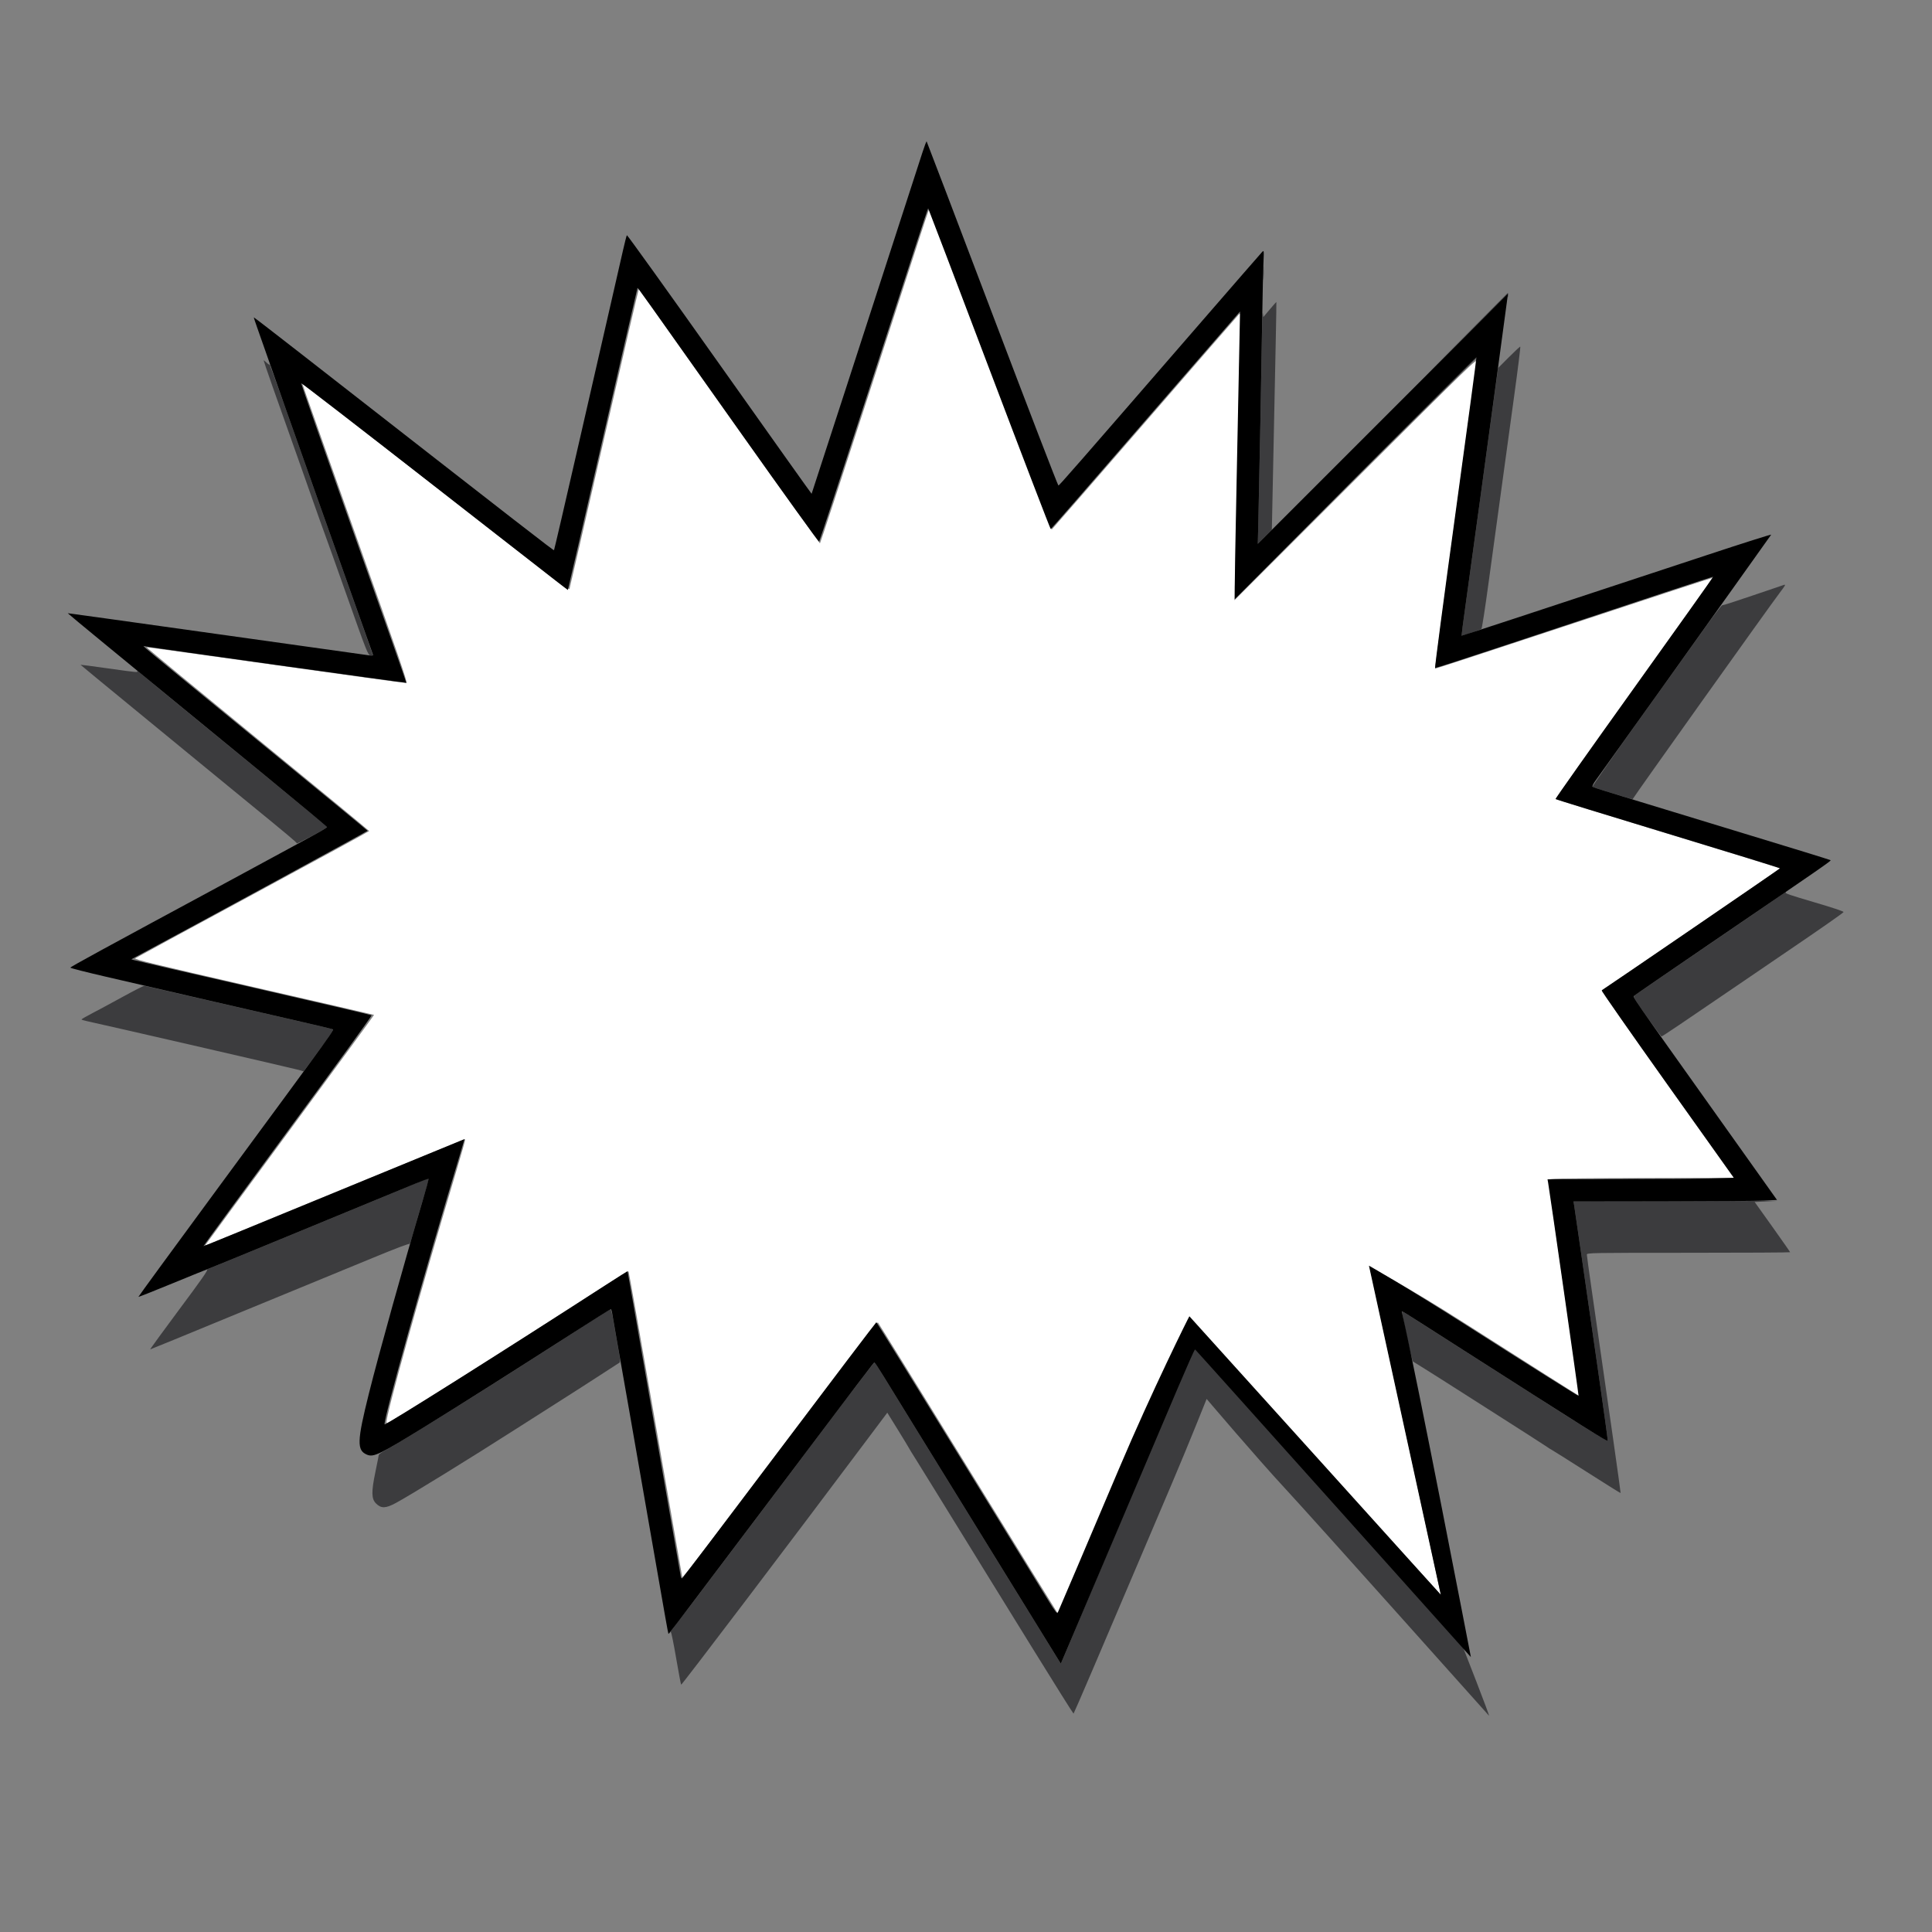 <?xml version="1.0" encoding="UTF-8" standalone="no"?>
<!DOCTYPE svg PUBLIC "-//W3C//DTD SVG 1.1//EN" "http://www.w3.org/Graphics/SVG/1.1/DTD/svg11.dtd">
<!-- Created with Vectornator (http://vectornator.io/) -->
<svg height="100%" stroke-miterlimit="10" style="fill-rule:nonzero;clip-rule:evenodd;stroke-linecap:round;stroke-linejoin:round;" version="1.1" viewBox="0 0 1920 1920" width="100%" xml:space="preserve" xmlns="http://www.w3.org/2000/svg" xmlns:xlink="http://www.w3.org/1999/xlink">
<rect x="0" y="0" width="1920" height="1920" fill="#808080" stroke="none"/>
<defs/>
<g id="background"/>
<g id="speech">
<path d="M913.644 236.745C908.509 252.558 884.3 327.251 859.846 402.73C835.392 478.209 815.148 539.971 814.859 539.98C814.57 539.988 774.07 483.089 724.859 413.538C675.648 343.986 635.159 287.063 634.884 287.041C634.609 287.019 619.127 353.712 600.481 435.248C581.834 516.784 566.291 584.303 565.941 585.291C565.421 586.761 541.213 568.283 432.845 483.701C359.991 426.838 300.276 380.388 300.144 380.478C300.011 380.569 323.677 447.659 352.734 529.569C395.112 649.032 405.25 678.55 403.974 678.775C403.1 678.928 344.791 670.939 274.398 661.02C204.006 651.101 146.09 643.1 145.695 643.24C145.301 643.38 194.907 684.392 255.931 734.376C316.955 784.361 366.881 825.536 366.878 825.876C366.875 826.217 314.957 854.528 251.506 888.792C188.054 923.055 135.374 951.647 134.44 952.331C133.025 953.365 152.702 958.153 252.062 980.953C317.689 996.012 371.537 1008.45 371.724 1008.59C371.911 1008.73 334.528 1059.84 288.651 1122.17C242.773 1184.5 204.892 1236.08 204.47 1236.8C203.86 1237.83 204.39 1237.81 207.043 1236.71C292.97 1201.11 462.083 1131.86 462.382 1132.16C462.609 1132.39 458.355 1147.41 452.929 1165.54C417.94 1282.5 382.951 1408.61 384.098 1413.64C384.425 1415.07 383.931 1415.36 426.648 1388.82C461.907 1366.91 527.596 1325.13 584.239 1288.58C606.159 1274.44 624.341 1263.12 624.643 1263.42C624.946 1263.72 636.989 1331.81 651.406 1414.73C665.823 1497.65 677.791 1566.34 678.001 1567.37C678.264 1568.65 708.73 1528.96 774.884 1441.17C847.834 1344.36 871.658 1313.39 872.506 1314.3C873.123 1314.96 913.125 1379.62 961.4 1458C1009.67 1536.37 1049.64 1601.09 1050.21 1601.82C1051.04 1602.87 1051.5 1602.66 1052.46 1600.82C1053.12 1599.54 1182.59 1309.89 1182.59 1309.89C1182.59 1309.89 1262.27 1401.56 1359.33 1506.28C1456.4 1611.01 1431.82 1585.09 1431.94 1584.97C1432.07 1584.85 1361.18 1258.12 1360.91 1258.51C1360.61 1258.96 1396.85 1277.5 1457.29 1316.06C1517.73 1354.62 1567.82 1386.42 1568.59 1386.71C1569.63 1387.11 1569.84 1386.64 1569.43 1384.87C1568.65 1381.53 1538.88 1174.8 1538.88 1172.72C1538.88 1171.12 1544.86 1170.99 1631.18 1170.75L1723.48 1170.5L1657.68 1078.06C1621.49 1027.23 1591.88 985.326 1591.88 984.95C1591.88 984.574 1631.71 957.113 1680.38 923.927C1729.06 890.741 1768.88 863.326 1768.88 863.006C1768.88 862.685 1718.71 847.17 1657.38 828.529C1596.06 809.887 1545.88 794.362 1545.88 794.028C1545.88 793.695 1581.15 744.163 1624.25 683.958C1667.35 623.754 1702.32 574.376 1701.96 574.231C1701.6 574.086 1639.46 594.425 1563.87 619.429C1488.29 644.433 1426.29 664.736 1426.1 664.546C1425.85 664.298 1462.24 396.405 1467.53 359.495C1468.08 355.687 1462.3 361.293 1347.45 475.995L1226.79 596.495L1227.38 576.995C1227.7 566.27 1228.83 512.045 1229.89 456.495C1230.95 400.945 1232.09 345.37 1232.43 332.995C1233.04 310.716 1233.03 310.515 1231.11 312.495C1230.04 313.595 1187.92 362.064 1137.5 420.204C1087.08 478.343 1045.5 526.108 1045.11 526.346C1044.71 526.585 1017.19 455.054 983.956 367.388C950.72 279.722 923.404 207.995 923.254 207.995C923.103 207.995 918.779 220.933 913.644 236.745" fill="#ffffff" fill-rule="evenodd" opacity="1" stroke="none"/>
<path d="M1255.38 271.495C1255.38 277.545 1255.55 279.891 1255.74 276.708C1255.94 273.526 1255.94 268.576 1255.74 265.708C1255.54 262.841 1255.38 265.445 1255.38 271.495M1457 332.745L1415.5 374.495L1456.65 333.601C1488.94 301.515 1497.91 293.114 1498.29 294.601C1498.59 295.76 1498.74 295.427 1498.67 293.745C1498.62 292.233 1498.55 290.995 1498.53 290.995C1498.51 290.995 1479.82 309.782 1457 332.745M1261.88 307.503L1255.5 315.096L1254.98 311.296C1254.69 309.205 1254.36 316.045 1254.24 326.495C1253.97 350.245 1251.27 490.048 1250.53 518.995L1249.98 540.495L1256.96 533.495L1263.95 526.495L1265.52 450.495C1266.38 408.695 1267.43 357.845 1267.85 337.495C1268.28 317.145 1268.54 300.363 1268.44 300.202C1268.34 300.041 1265.38 303.327 1261.88 307.503M1499.61 354.884L1488.83 365.707L1486.4 383.101C1485.07 392.668 1482.21 413.545 1480.04 429.495C1473.54 477.494 1461.19 567.484 1456.57 600.495C1454.19 617.545 1452.33 631.602 1452.44 631.734C1452.75 632.088 1471.39 625.84 1472.19 625.116C1472.78 624.584 1475.69 605.854 1479.13 580.495C1480.18 572.707 1502.32 411.253 1504.49 395.495C1508.56 365.974 1511.18 344.835 1510.81 344.472C1510.59 344.246 1505.55 348.932 1499.61 354.884M1419 402.745L1371.5 450.495L1419.46 402.995C1445.84 376.87 1467.63 355.382 1467.88 355.245C1468.13 355.108 1467.92 354.995 1467.42 354.995C1466.91 354.995 1445.12 376.483 1419 402.745M262.005 358.178C262.005 359.135 275.528 397.71 296.472 456.495C299.019 463.645 305.367 481.645 310.578 496.495C315.789 511.345 321.333 526.87 322.898 530.995C324.464 535.12 334.691 563.776 345.625 594.675C364.127 646.962 365.678 650.888 368.005 651.337C369.38 651.602 370.594 651.732 370.702 651.626C370.811 651.52 360.989 623.547 348.877 589.464C336.764 555.381 322.881 516.245 318.024 502.495C286.356 412.829 269.916 366.697 269.06 365.098C268.519 364.086 268.285 362.974 268.54 362.626C268.796 362.279 268.699 362.226 268.324 362.509C267.95 362.792 266.375 361.808 264.824 360.322C263.274 358.836 262.005 357.871 262.005 358.178M1742.5 591.562C1726 597.226 1712.04 601.717 1711.47 601.543C1710.9 601.368 1702.55 612.311 1692.91 625.86C1683.27 639.409 1654.32 679.893 1628.57 715.825C1602.83 751.756 1582.16 781.49 1582.63 781.9C1583.11 782.31 1590.03 784.593 1598 786.973C1605.98 789.354 1614.84 792.064 1617.7 792.997C1620.56 793.93 1622.81 794.357 1622.7 793.947C1622.52 793.256 1758.66 602.221 1769.25 588.306C1774 582.075 1774.67 580.876 1773.25 581.129C1772.84 581.203 1759 585.898 1742.5 591.562M80.005 660.642C80.005 660.782 103.742 680.345 132.755 704.116C161.767 727.886 191.355 752.177 198.505 758.095C205.655 764.014 226.805 781.353 245.505 796.626C285.254 829.092 294.999 837.262 295.002 838.129C295.004 838.477 301.755 835.179 310.005 830.8C318.255 826.42 325.005 822.452 325.005 821.981C325.005 821.147 312.872 811.131 198.005 717.15C167.48 692.175 140.975 670.335 139.105 668.618C137.235 666.9 136.024 666.058 136.414 666.745C137.389 668.464 137.218 668.449 106.755 664.157C92.042 662.084 80.005 660.502 80.005 660.642M1772.97 887.404C1772.16 888.179 1738.65 911.176 1698.5 938.509C1658.35 965.842 1624.88 988.793 1624.13 989.513C1622.97 990.612 1624.96 993.953 1636.58 1010.41C1644.19 1021.18 1650.76 1030 1651.19 1030C1652 1030 1670.75 1017.38 1729.65 977.167C1749.53 963.598 1770.23 949.486 1775.65 945.809C1808.49 923.528 1832.1 907.041 1832.11 906.387C1832.12 905.622 1822.53 902.428 1802.33 896.461C1778.38 889.388 1773.96 887.877 1774.53 886.953C1775.39 885.567 1774.66 885.777 1772.97 887.404M122.163 990.529C110.976 996.663 97.138 1004.11 91.414 1007.09C85.69 1010.06 81.006 1012.76 81.006 1013.09C81.005 1013.41 83.593 1014.23 86.755 1014.89C102.197 1018.16 293.111 1062.12 297.143 1063.34L301.78 1064.73L316.922 1044.12C329.732 1026.68 331.79 1023.39 330.284 1022.79C329.306 1022.4 317.705 1019.61 304.505 1016.59C239.792 1001.78 144.393 979.892 143.505 979.65C142.955 979.5 133.351 984.396 122.163 990.529M411.505 1176.69C397.137 1182.75 380.546 1189.6 280.005 1231.05C242.33 1246.58 209.93 1259.88 208.005 1260.6C206.08 1261.32 205.056 1261.93 205.73 1261.95C206.998 1262 199.735 1272.36 178.005 1301.5C164.015 1320.26 148.931 1341 149.28 1340.99C149.68 1340.99 179.18 1328.88 243.005 1302.54C277.38 1288.35 312.48 1273.91 321.005 1270.44C329.53 1266.98 352.255 1257.62 371.505 1249.64C392.663 1240.88 406.661 1235.58 406.9 1236.25C407.117 1236.86 408.594 1232.67 410.183 1226.93C411.771 1221.19 415.981 1206.75 419.538 1194.84C426.126 1172.78 426.574 1170.92 425.255 1171.1C424.842 1171.16 418.655 1173.67 411.505 1176.69M1591.25 1171.74C1608.72 1171.9 1637.29 1171.9 1654.75 1171.74C1672.22 1171.59 1657.93 1171.47 1623 1171.47C1588.08 1171.47 1573.79 1171.59 1591.25 1171.74M1654.13 1193.75L1563.75 1194.01L1564.43 1198.25C1564.81 1200.59 1567.78 1220.95 1571.03 1243.5C1574.28 1266.05 1581.68 1317.35 1587.49 1357.5C1593.29 1397.65 1597.92 1431.08 1597.77 1431.79C1597.61 1432.56 1576.58 1419.74 1545.5 1399.92C1516.9 1381.68 1473.93 1354.27 1450 1339.02C1426.08 1323.76 1403.62 1309.41 1400.09 1307.13C1396.57 1304.85 1393.54 1303.13 1393.37 1303.3C1392.71 1303.96 1403 1352.37 1404.22 1353.06C1404.93 1353.46 1425.25 1366.13 1433.5 1371.42C1441.75 1376.72 1466.73 1392.64 1489 1406.81C1511.28 1420.98 1532.29 1434.47 1535.7 1436.78C1539.11 1439.1 1542.09 1441 1542.32 1441C1542.56 1441 1557.94 1450.69 1576.51 1462.53C1595.07 1474.38 1610.39 1483.94 1610.55 1483.78C1610.8 1483.53 1599.68 1405.39 1581.55 1280.08C1579.05 1262.81 1577 1247.84 1577 1246.83C1577 1245.06 1580.64 1245 1678 1245C1733.55 1245 1779 1244.75 1779 1244.45C1779 1244.15 1771.07 1232.79 1761.38 1219.2L1743.76 1194.5L1755.63 1193.95L1767.5 1193.4L1756 1193.44C1749.68 1193.47 1703.83 1193.6 1654.13 1193.75M582.505 1316.13C507.261 1365.04 401.545 1431.33 383.005 1441.23C379.43 1443.14 376.447 1445.33 376.375 1446.1C376.304 1446.87 374.799 1454.47 373.031 1463C368.962 1482.62 369.099 1489.55 373.648 1494.1C378.801 1499.25 383.218 1499.14 393.455 1493.61C408.63 1485.4 465.935 1450.09 514.005 1419.32C529.13 1409.64 549.83 1396.45 560.005 1390.01C570.18 1383.57 586.6 1373.02 596.495 1366.57C606.389 1360.11 615.017 1354.53 615.668 1354.16C616.555 1353.66 616.274 1350.37 614.545 1341C613.276 1334.12 611.218 1322.31 609.97 1314.75C608.627 1306.6 607.254 1301.03 606.604 1301.09C605.999 1301.14 595.155 1307.91 582.505 1316.13M841.318 1389.75C826.485 1409.41 781.808 1468.7 742.035 1521.5C702.262 1574.3 668.852 1618.46 667.79 1619.64C666.728 1620.82 666.255 1621.94 666.74 1622.14C667.224 1622.33 669.578 1633.97 671.97 1648C674.362 1662.02 676.595 1673.82 676.933 1674.22C677.439 1674.81 785.598 1532.25 862.642 1429.45L881.78 1403.91L892.142 1420.65C897.842 1429.85 902.688 1437.85 902.911 1438.41C903.135 1438.97 906.453 1444.4 910.286 1450.46C914.118 1456.53 922.216 1469.6 928.28 1479.5C934.345 1489.4 942.668 1502.9 946.776 1509.5C950.884 1516.1 959.216 1529.6 965.29 1539.5C971.365 1549.4 978.702 1561.32 981.595 1566C984.488 1570.67 1004.72 1603.41 1026.55 1638.75C1048.39 1674.08 1066.53 1702.99 1066.88 1702.99C1067.22 1702.99 1095.39 1637.28 1129.46 1556.96C1142.51 1526.22 1154.75 1497.44 1164.9 1473.63C1181.25 1435.24 1199.14 1390.24 1199.14 1390.24C1199.14 1390.24 1249.23 1449.2 1277 1479.11C1304.78 1509.03 1477.31 1702.48 1479.71 1705C1481.19 1706.55 1454.09 1637.47 1454.09 1637.47L1186.74 1338.16C1186.74 1338.16 1067.92 1621.19 1061.01 1637.41L1054.23 1653.32L1051.79 1649.41C1050.44 1647.26 1023.54 1603.65 991.994 1552.5C960.452 1501.35 924.089 1442.4 911.187 1421.5C898.285 1400.6 883.675 1376.86 878.72 1368.75C873.765 1360.63 869.39 1354 868.998 1354C868.607 1354 856.151 1370.08 841.318 1389.75" fill="#3c3c3e" fill-rule="evenodd" opacity="1" stroke="none"/>
<path d="M916.776 151.283C898.907 206.332 869.468 297.105 840.979 384.995C822.171 443.02 806.688 490.603 806.571 490.734C806.455 490.865 765.247 432.921 714.998 361.969C664.749 291.016 623.347 233.309 622.994 233.73C622.641 234.151 620.93 240.795 619.193 248.495C617.455 256.195 612.213 279.145 607.544 299.495C602.875 319.845 588.253 383.698 575.05 441.392C561.847 499.085 550.832 546.501 550.572 546.761C550.087 547.246 524.539 527.411 300.005 352.227C273.88 331.844 252.393 315.278 252.255 315.414C252.118 315.55 253.854 320.799 256.113 327.078C258.372 333.357 263.502 347.945 267.514 359.495C274.46 379.492 287.372 416.048 317.319 500.495C344.408 576.884 369.87 648.537 370.504 650.16C371.067 651.602 370.576 651.752 366.829 651.278C364.451 650.978 296.13 641.394 215.005 629.981C133.88 618.568 67.413 609.307 67.301 609.4C67.188 609.494 83.793 623.278 104.2 640.033C124.607 656.787 155.547 682.195 172.956 696.495C190.364 710.795 231.697 744.684 264.806 771.803C297.915 798.923 325.005 821.499 325.005 821.974C325.005 822.449 318.368 826.404 310.255 830.764C302.142 835.124 291.291 841.025 286.14 843.877C280.989 846.73 256.014 860.265 230.64 873.956C98.258 945.382 69.894 960.857 69.923 961.64C69.94 962.11 85.828 966.16 105.229 970.64C124.631 975.12 169.98 985.594 206.005 993.915C242.03 1002.24 284.33 1011.97 300.005 1015.55C315.68 1019.13 329.301 1022.38 330.273 1022.78C332.314 1023.61 336.38 1017.96 215.355 1182.35C172.373 1240.73 137.355 1288.65 137.536 1288.84C137.718 1289.03 152.82 1283.04 171.097 1275.53C189.373 1268.02 205.942 1261.29 207.916 1260.58C211.352 1259.35 324.207 1212.9 412.45 1176.41C419.57 1173.46 425.607 1171.26 425.866 1171.52C426.126 1171.78 423.363 1182.01 419.727 1194.25C401.511 1255.56 376.291 1346.08 366.572 1385.03C354.754 1432.39 354.479 1441.37 364.719 1445.65C371.291 1448.4 377.107 1445.57 422.505 1417.63C453.251 1398.7 514.376 1360.02 567.862 1325.65C588.958 1312.09 606.57 1301 606.998 1301C607.427 1301 608.092 1303.13 608.475 1305.75C608.858 1308.36 610.949 1320.4 613.12 1332.5C616.573 1351.74 631.555 1437.38 646.969 1526C660.871 1605.92 663.944 1623.27 664.248 1623.57C664.721 1624.05 662.745 1626.64 741.993 1521.5C864.002 1359.62 868.265 1354 868.998 1354C869.39 1354 873.765 1360.63 878.72 1368.75C883.675 1376.86 898.285 1400.6 911.187 1421.5C924.089 1442.4 960.452 1501.35 991.994 1552.5C1023.54 1603.65 1050.44 1647.26 1051.79 1649.41L1054.23 1653.32L1061.01 1637.41C1067.92 1621.19 1076.21 1601.64 1142.09 1446.25C1158.11 1408.48 1186.18 1341.75 1187.64 1341.02C1187.93 1340.87 1461.75 1646.81 1461.75 1646.81C1461.75 1646.81 1408.53 1370.58 1393.21 1304.04C1392.76 1302.06 1389.99 1300.64 1448.5 1338.02C1579.6 1421.76 1597.52 1433.02 1597.77 1431.79C1597.92 1431.08 1593.29 1397.65 1587.49 1357.5C1581.68 1317.35 1574.28 1266.05 1571.03 1243.5C1567.78 1220.95 1564.81 1200.58 1564.43 1198.25L1563.75 1194L1652.13 1193.88C1700.73 1193.82 1746.23 1193.48 1753.24 1193.13L1765.97 1192.5L1707.24 1109.94C1618.69 985.486 1622.52 991.036 1624.12 989.515C1624.88 988.795 1658.13 965.951 1698 938.752C1813.84 859.741 1819.92 855.529 1819.2 854.839C1818.82 854.478 1778.23 841.962 1729 827.025C1679.78 812.088 1632.53 797.673 1624 794.991C1615.48 792.309 1602.88 788.429 1596 786.367C1589.13 784.306 1583.11 782.284 1582.62 781.874C1582.13 781.463 1583.31 778.96 1585.23 776.311C1596 761.464 1694.8 623.225 1724.46 581.495C1743.62 554.545 1759.69 531.987 1760.17 531.367C1760.65 530.747 1731.9 539.868 1696.28 551.636C1513.2 612.111 1452.68 632.001 1452.47 631.76C1452.34 631.614 1454.19 617.545 1456.57 600.495C1462.51 558.026 1479.78 431.858 1486.48 381.995C1487.92 371.27 1491.24 346.607 1493.86 327.187L1498.62 291.88L1374.3 416.187L1249.98 540.495L1250.53 518.995C1251.26 490.599 1253.83 354.907 1254.49 309.995C1254.77 290.47 1255.27 268.645 1255.59 261.495C1256.16 248.599 1256.15 248.511 1254.21 250.495C1253.14 251.595 1226.91 281.745 1195.91 317.495C1066.67 466.554 1052.75 482.495 1051.83 482.495C1051.3 482.495 1021.72 405.656 986.101 311.741C950.477 217.826 921.124 140.781 920.873 140.529C920.621 140.277 918.777 145.117 916.776 151.283M910.114 243.745C903.527 263.957 879.392 338.32 856.481 408.995C833.57 479.67 814.472 537.865 814.042 538.318C813.611 538.771 778.908 490.621 736.924 431.318C635.731 288.382 633.88 285.783 633.528 286.165C633.361 286.346 617.827 353.77 599.007 435.995C580.188 518.22 564.626 585.67 564.425 585.884C563.966 586.374 578.555 597.673 428.507 480.619C357.557 425.271 299.385 380.354 299.235 380.804C299.085 381.254 322.629 448.35 351.554 529.905C380.479 611.461 403.985 678.349 403.788 678.546C403.471 678.863 153.024 643.922 145.505 642.512L142.505 641.949L145.505 644.842C147.155 646.433 197.228 687.606 256.778 736.337C316.328 785.068 365.153 825.244 365.278 825.615C365.442 826.102 200.959 915.589 133.505 951.711L130.505 953.317L133.005 954.11C134.38 954.546 187.93 966.909 252.005 981.584C316.08 996.259 368.866 1008.59 369.307 1008.98C369.749 1009.38 332.251 1061.11 285.979 1123.94C239.707 1186.77 201.996 1238.29 202.176 1238.44C202.357 1238.59 260.776 1214.7 331.997 1185.35C403.217 1156.01 461.545 1132 461.615 1132C461.685 1132 459.531 1139.31 456.828 1148.25C422.824 1260.69 380.185 1413.51 382.24 1415.56C383.226 1416.55 501.817 1341.78 602.489 1276.7C614.031 1269.24 623.553 1263.21 623.65 1263.31C623.746 1263.41 635.569 1331.22 649.923 1414C664.277 1496.77 676.256 1565.53 676.542 1566.79C676.829 1568.05 677.483 1568.82 677.996 1568.5C678.509 1568.18 721.993 1510.79 774.626 1440.96C827.26 1371.13 870.589 1314.01 870.914 1314.03C871.239 1314.06 908.405 1373.98 953.505 1447.2C998.605 1520.42 1038.82 1585.7 1042.88 1592.27C1047.76 1600.17 1050.52 1603.78 1051.04 1602.95C1051.47 1602.25 1078.97 1537.63 1112.16 1459.35C1145.35 1381.08 1181.73 1308.06 1182 1308.09C1182.17 1308.11 1431.85 1584.85 1431.85 1584.85L1360.46 1257.81C1360.46 1257.81 1396.45 1278.17 1457.5 1317.15C1518.55 1356.12 1568.62 1387.64 1568.77 1387.19C1569 1386.5 1540.19 1184.86 1538.49 1175.25L1537.91 1172L1609.71 1171.86C1649.2 1171.78 1690.85 1171.44 1702.27 1171.11L1723.03 1170.5L1656.92 1077.62C1620.55 1026.53 1591.25 984.458 1591.79 984.117C1599 979.597 1768.96 863.333 1768.98 862.908C1768.99 862.585 1718.94 847.116 1657.75 828.532C1596.57 809.949 1546.23 794.463 1545.88 794.119C1545.54 793.776 1580.72 743.997 1624.05 683.499C1667.39 623.001 1702.7 573.361 1702.53 573.187C1702.24 572.894 1645.37 591.635 1490.24 643.147C1455.45 654.701 1426.62 664.006 1426.17 663.825C1425.72 663.643 1434.88 594.195 1446.51 509.495C1458.15 424.795 1467.49 355.276 1467.27 355.009C1467.05 354.742 1412.92 408.742 1346.99 475.009L1227.11 595.495L1227.07 582.995C1227.05 576.12 1227.91 527.97 1228.98 475.995C1230.05 424.02 1231.24 365.305 1231.62 345.518L1232.33 309.541L1162.46 390.018C1124.04 434.28 1081.86 482.87 1068.73 497.995C1055.6 513.12 1044.55 525.596 1044.18 525.719C1043.81 525.842 1016.32 454.179 983.096 366.469C949.871 278.758 922.553 206.995 922.389 206.995C922.224 206.995 916.701 223.532 910.114 243.745" fill="#000000" fill-rule="evenodd" opacity="1" stroke="none"/>
</g>
<g id="Layer-2"/>
</svg>
